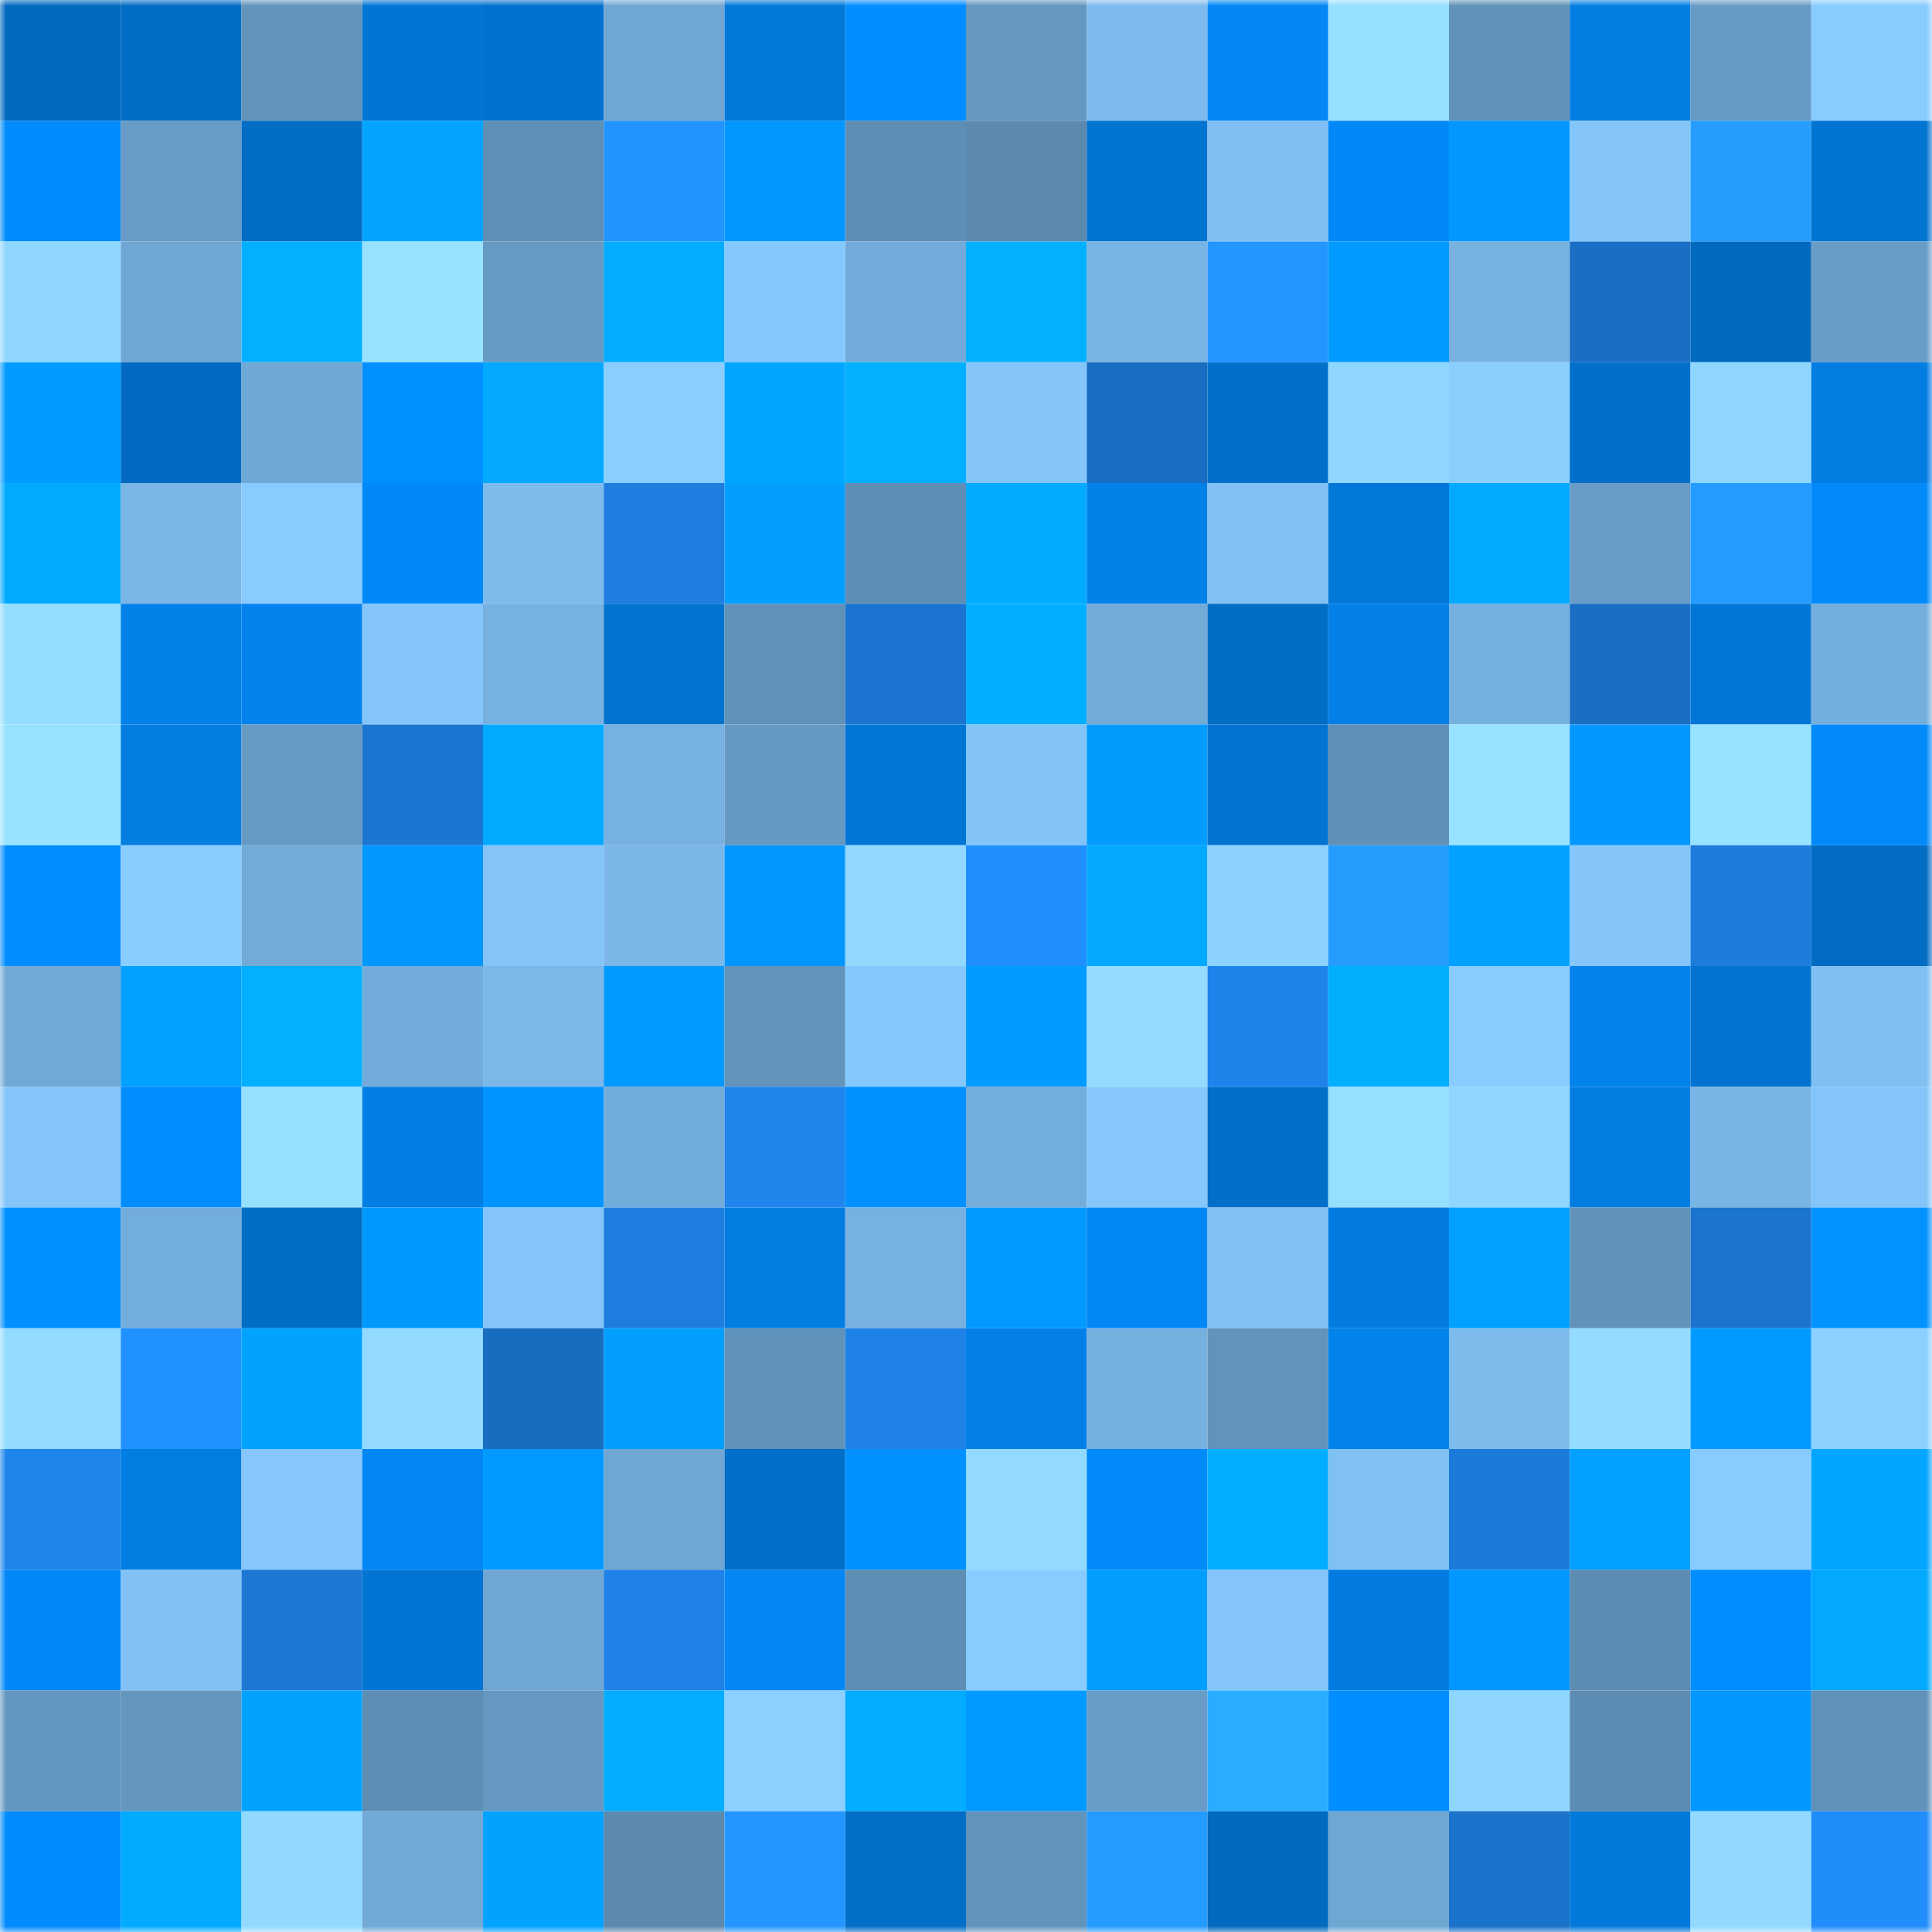 <svg viewBox="0 0 160 160" fill="none" role="img" xmlns="http://www.w3.org/2000/svg" width="240" height="240" name="ens%2Cfrax.tkn.eth"><mask id="1914075047" mask-type="alpha" maskUnits="userSpaceOnUse" x="0" y="0" width="160" height="160"><rect width="160" height="160" fill="#FFFFFF"></rect></mask><g mask="url(#1914075047)"><rect x="0" y="0" width="10" height="10" fill="#026abf"></rect><rect x="10" y="0" width="10" height="10" fill="#026dc5"></rect><rect x="20" y="0" width="10" height="10" fill="#6293ba"></rect><rect x="30" y="0" width="10" height="10" fill="#0275d4"></rect><rect x="40" y="0" width="10" height="10" fill="#0272ce"></rect><rect x="50" y="0" width="10" height="10" fill="#6fa6d2"></rect><rect x="60" y="0" width="10" height="10" fill="#0278d9"></rect><rect x="70" y="0" width="10" height="10" fill="#028dfe"></rect><rect x="80" y="0" width="10" height="10" fill="#6597bf"></rect><rect x="90" y="0" width="10" height="10" fill="#7dbbee"></rect><rect x="100" y="0" width="10" height="10" fill="#0287f4"></rect><rect x="110" y="0" width="10" height="10" fill="#95e0ff"></rect><rect x="120" y="0" width="10" height="10" fill="#6192b8"></rect><rect x="130" y="0" width="10" height="10" fill="#027ee3"></rect><rect x="140" y="0" width="10" height="10" fill="#679bc5"></rect><rect x="150" y="0" width="10" height="10" fill="#87cbff"></rect><rect x="0" y="10" width="10" height="10" fill="#028bfc"></rect><rect x="10" y="10" width="10" height="10" fill="#689cc6"></rect><rect x="20" y="10" width="10" height="10" fill="#026dc4"></rect><rect x="30" y="10" width="10" height="10" fill="#02a4ff"></rect><rect x="40" y="10" width="10" height="10" fill="#5f8fb5"></rect><rect x="50" y="10" width="10" height="10" fill="#2294ff"></rect><rect x="60" y="10" width="10" height="10" fill="#0297ff"></rect><rect x="70" y="10" width="10" height="10" fill="#5f8eb4"></rect><rect x="80" y="10" width="10" height="10" fill="#5c8aaf"></rect><rect x="90" y="10" width="10" height="10" fill="#0274d1"></rect><rect x="100" y="10" width="10" height="10" fill="#80bff3"></rect><rect x="110" y="10" width="10" height="10" fill="#0289f8"></rect><rect x="120" y="10" width="10" height="10" fill="#0298ff"></rect><rect x="130" y="10" width="10" height="10" fill="#84c6fa"></rect><rect x="140" y="10" width="10" height="10" fill="#249dff"></rect><rect x="150" y="10" width="10" height="10" fill="#0274d2"></rect><rect x="0" y="20" width="10" height="10" fill="#8fd6ff"></rect><rect x="10" y="20" width="10" height="10" fill="#70a7d4"></rect><rect x="20" y="20" width="10" height="10" fill="#02b0ff"></rect><rect x="30" y="20" width="10" height="10" fill="#97e3ff"></rect><rect x="40" y="20" width="10" height="10" fill="#679ac3"></rect><rect x="50" y="20" width="10" height="10" fill="#02acff"></rect><rect x="60" y="20" width="10" height="10" fill="#85c8fd"></rect><rect x="70" y="20" width="10" height="10" fill="#72abd9"></rect><rect x="80" y="20" width="10" height="10" fill="#02b0ff"></rect><rect x="90" y="20" width="10" height="10" fill="#77b3e3"></rect><rect x="100" y="20" width="10" height="10" fill="#2396ff"></rect><rect x="110" y="20" width="10" height="10" fill="#029bff"></rect><rect x="120" y="20" width="10" height="10" fill="#76b1e0"></rect><rect x="130" y="20" width="10" height="10" fill="#1a6fc5"></rect><rect x="140" y="20" width="10" height="10" fill="#026abf"></rect><rect x="150" y="20" width="10" height="10" fill="#689dc7"></rect><rect x="0" y="30" width="10" height="10" fill="#029bff"></rect><rect x="10" y="30" width="10" height="10" fill="#026bc1"></rect><rect x="20" y="30" width="10" height="10" fill="#70a8d5"></rect><rect x="30" y="30" width="10" height="10" fill="#0290ff"></rect><rect x="40" y="30" width="10" height="10" fill="#02a9ff"></rect><rect x="50" y="30" width="10" height="10" fill="#89ceff"></rect><rect x="60" y="30" width="10" height="10" fill="#02a6ff"></rect><rect x="70" y="30" width="10" height="10" fill="#02b0ff"></rect><rect x="80" y="30" width="10" height="10" fill="#84c6fa"></rect><rect x="90" y="30" width="10" height="10" fill="#196ec3"></rect><rect x="100" y="30" width="10" height="10" fill="#0270cb"></rect><rect x="110" y="30" width="10" height="10" fill="#90d7ff"></rect><rect x="120" y="30" width="10" height="10" fill="#8ad0ff"></rect><rect x="130" y="30" width="10" height="10" fill="#0270cb"></rect><rect x="140" y="30" width="10" height="10" fill="#8fd6ff"></rect><rect x="150" y="30" width="10" height="10" fill="#027de2"></rect><rect x="0" y="40" width="10" height="10" fill="#02aaff"></rect><rect x="10" y="40" width="10" height="10" fill="#79b6e6"></rect><rect x="20" y="40" width="10" height="10" fill="#87cbff"></rect><rect x="30" y="40" width="10" height="10" fill="#0289f8"></rect><rect x="40" y="40" width="10" height="10" fill="#7dbbed"></rect><rect x="50" y="40" width="10" height="10" fill="#1d7ee0"></rect><rect x="60" y="40" width="10" height="10" fill="#029fff"></rect><rect x="70" y="40" width="10" height="10" fill="#5f8eb4"></rect><rect x="80" y="40" width="10" height="10" fill="#02abff"></rect><rect x="90" y="40" width="10" height="10" fill="#0281e9"></rect><rect x="100" y="40" width="10" height="10" fill="#81c1f5"></rect><rect x="110" y="40" width="10" height="10" fill="#0278d8"></rect><rect x="120" y="40" width="10" height="10" fill="#02aaff"></rect><rect x="130" y="40" width="10" height="10" fill="#699dc7"></rect><rect x="140" y="40" width="10" height="10" fill="#249cff"></rect><rect x="150" y="40" width="10" height="10" fill="#028afa"></rect><rect x="0" y="50" width="10" height="10" fill="#93ddff"></rect><rect x="10" y="50" width="10" height="10" fill="#0281e9"></rect><rect x="20" y="50" width="10" height="10" fill="#0283ed"></rect><rect x="30" y="50" width="10" height="10" fill="#84c6fb"></rect><rect x="40" y="50" width="10" height="10" fill="#76b1e0"></rect><rect x="50" y="50" width="10" height="10" fill="#0273cf"></rect><rect x="60" y="50" width="10" height="10" fill="#6191b8"></rect><rect x="70" y="50" width="10" height="10" fill="#1b75d0"></rect><rect x="80" y="50" width="10" height="10" fill="#02aeff"></rect><rect x="90" y="50" width="10" height="10" fill="#72aad8"></rect><rect x="100" y="50" width="10" height="10" fill="#026dc4"></rect><rect x="110" y="50" width="10" height="10" fill="#0280e8"></rect><rect x="120" y="50" width="10" height="10" fill="#76b0e0"></rect><rect x="130" y="50" width="10" height="10" fill="#1a6fc5"></rect><rect x="140" y="50" width="10" height="10" fill="#0276d6"></rect><rect x="150" y="50" width="10" height="10" fill="#74aedc"></rect><rect x="0" y="60" width="10" height="10" fill="#97e3ff"></rect><rect x="10" y="60" width="10" height="10" fill="#027de1"></rect><rect x="20" y="60" width="10" height="10" fill="#679ac3"></rect><rect x="30" y="60" width="10" height="10" fill="#1b76d1"></rect><rect x="40" y="60" width="10" height="10" fill="#02aaff"></rect><rect x="50" y="60" width="10" height="10" fill="#76b1e1"></rect><rect x="60" y="60" width="10" height="10" fill="#6699c2"></rect><rect x="70" y="60" width="10" height="10" fill="#0276d6"></rect><rect x="80" y="60" width="10" height="10" fill="#82c4f8"></rect><rect x="90" y="60" width="10" height="10" fill="#029cff"></rect><rect x="100" y="60" width="10" height="10" fill="#0273d0"></rect><rect x="110" y="60" width="10" height="10" fill="#6090b6"></rect><rect x="120" y="60" width="10" height="10" fill="#96e2ff"></rect><rect x="130" y="60" width="10" height="10" fill="#0298ff"></rect><rect x="140" y="60" width="10" height="10" fill="#96e2ff"></rect><rect x="150" y="60" width="10" height="10" fill="#028afa"></rect><rect x="0" y="70" width="10" height="10" fill="#028dfe"></rect><rect x="10" y="70" width="10" height="10" fill="#88cdff"></rect><rect x="20" y="70" width="10" height="10" fill="#72abd8"></rect><rect x="30" y="70" width="10" height="10" fill="#0297ff"></rect><rect x="40" y="70" width="10" height="10" fill="#83c4f9"></rect><rect x="50" y="70" width="10" height="10" fill="#7ab7e8"></rect><rect x="60" y="70" width="10" height="10" fill="#0296ff"></rect><rect x="70" y="70" width="10" height="10" fill="#91d9ff"></rect><rect x="80" y="70" width="10" height="10" fill="#218fff"></rect><rect x="90" y="70" width="10" height="10" fill="#02a9ff"></rect><rect x="100" y="70" width="10" height="10" fill="#8cd2ff"></rect><rect x="110" y="70" width="10" height="10" fill="#249dff"></rect><rect x="120" y="70" width="10" height="10" fill="#02a1ff"></rect><rect x="130" y="70" width="10" height="10" fill="#84c6fa"></rect><rect x="140" y="70" width="10" height="10" fill="#1d7cdc"></rect><rect x="150" y="70" width="10" height="10" fill="#026bc2"></rect><rect x="0" y="80" width="10" height="10" fill="#71a9d6"></rect><rect x="10" y="80" width="10" height="10" fill="#02a0ff"></rect><rect x="20" y="80" width="10" height="10" fill="#02b0ff"></rect><rect x="30" y="80" width="10" height="10" fill="#73acdb"></rect><rect x="40" y="80" width="10" height="10" fill="#7bb8e9"></rect><rect x="50" y="80" width="10" height="10" fill="#029aff"></rect><rect x="60" y="80" width="10" height="10" fill="#6293bb"></rect><rect x="70" y="80" width="10" height="10" fill="#85c8fd"></rect><rect x="80" y="80" width="10" height="10" fill="#029bff"></rect><rect x="90" y="80" width="10" height="10" fill="#92dbff"></rect><rect x="100" y="80" width="10" height="10" fill="#1e84eb"></rect><rect x="110" y="80" width="10" height="10" fill="#02afff"></rect><rect x="120" y="80" width="10" height="10" fill="#88ccff"></rect><rect x="130" y="80" width="10" height="10" fill="#0282eb"></rect><rect x="140" y="80" width="10" height="10" fill="#0273d1"></rect><rect x="150" y="80" width="10" height="10" fill="#7fbff2"></rect><rect x="0" y="90" width="10" height="10" fill="#83c5fa"></rect><rect x="10" y="90" width="10" height="10" fill="#028cfd"></rect><rect x="20" y="90" width="10" height="10" fill="#95e0ff"></rect><rect x="30" y="90" width="10" height="10" fill="#027ee4"></rect><rect x="40" y="90" width="10" height="10" fill="#0294ff"></rect><rect x="50" y="90" width="10" height="10" fill="#72acda"></rect><rect x="60" y="90" width="10" height="10" fill="#1f85ec"></rect><rect x="70" y="90" width="10" height="10" fill="#0291ff"></rect><rect x="80" y="90" width="10" height="10" fill="#73addb"></rect><rect x="90" y="90" width="10" height="10" fill="#85c7fc"></rect><rect x="100" y="90" width="10" height="10" fill="#026fc8"></rect><rect x="110" y="90" width="10" height="10" fill="#95e0ff"></rect><rect x="120" y="90" width="10" height="10" fill="#8fd7ff"></rect><rect x="130" y="90" width="10" height="10" fill="#027ee3"></rect><rect x="140" y="90" width="10" height="10" fill="#78b4e4"></rect><rect x="150" y="90" width="10" height="10" fill="#83c5fa"></rect><rect x="0" y="100" width="10" height="10" fill="#028fff"></rect><rect x="10" y="100" width="10" height="10" fill="#73addb"></rect><rect x="20" y="100" width="10" height="10" fill="#026dc4"></rect><rect x="30" y="100" width="10" height="10" fill="#0299ff"></rect><rect x="40" y="100" width="10" height="10" fill="#83c5fa"></rect><rect x="50" y="100" width="10" height="10" fill="#1d7ee0"></rect><rect x="60" y="100" width="10" height="10" fill="#027de2"></rect><rect x="70" y="100" width="10" height="10" fill="#76b1e0"></rect><rect x="80" y="100" width="10" height="10" fill="#029aff"></rect><rect x="90" y="100" width="10" height="10" fill="#0288f5"></rect><rect x="100" y="100" width="10" height="10" fill="#80c0f3"></rect><rect x="110" y="100" width="10" height="10" fill="#027ce0"></rect><rect x="120" y="100" width="10" height="10" fill="#02a0ff"></rect><rect x="130" y="100" width="10" height="10" fill="#6192b9"></rect><rect x="140" y="100" width="10" height="10" fill="#1b74ce"></rect><rect x="150" y="100" width="10" height="10" fill="#0293ff"></rect><rect x="0" y="110" width="10" height="10" fill="#93dcff"></rect><rect x="10" y="110" width="10" height="10" fill="#2191ff"></rect><rect x="20" y="110" width="10" height="10" fill="#02a3ff"></rect><rect x="30" y="110" width="10" height="10" fill="#92daff"></rect><rect x="40" y="110" width="10" height="10" fill="#196dc1"></rect><rect x="50" y="110" width="10" height="10" fill="#029fff"></rect><rect x="60" y="110" width="10" height="10" fill="#6192b9"></rect><rect x="70" y="110" width="10" height="10" fill="#1e82e7"></rect><rect x="80" y="110" width="10" height="10" fill="#0280e7"></rect><rect x="90" y="110" width="10" height="10" fill="#75b0df"></rect><rect x="100" y="110" width="10" height="10" fill="#6293ba"></rect><rect x="110" y="110" width="10" height="10" fill="#0283ec"></rect><rect x="120" y="110" width="10" height="10" fill="#7dbbed"></rect><rect x="130" y="110" width="10" height="10" fill="#93dcff"></rect><rect x="140" y="110" width="10" height="10" fill="#029aff"></rect><rect x="150" y="110" width="10" height="10" fill="#8bd0ff"></rect><rect x="0" y="120" width="10" height="10" fill="#1f85ec"></rect><rect x="10" y="120" width="10" height="10" fill="#027de1"></rect><rect x="20" y="120" width="10" height="10" fill="#85c7fc"></rect><rect x="30" y="120" width="10" height="10" fill="#0287f4"></rect><rect x="40" y="120" width="10" height="10" fill="#029aff"></rect><rect x="50" y="120" width="10" height="10" fill="#6fa6d2"></rect><rect x="60" y="120" width="10" height="10" fill="#026fc8"></rect><rect x="70" y="120" width="10" height="10" fill="#0291ff"></rect><rect x="80" y="120" width="10" height="10" fill="#92daff"></rect><rect x="90" y="120" width="10" height="10" fill="#028af9"></rect><rect x="100" y="120" width="10" height="10" fill="#02aeff"></rect><rect x="110" y="120" width="10" height="10" fill="#80c1f4"></rect><rect x="120" y="120" width="10" height="10" fill="#1c7bda"></rect><rect x="130" y="120" width="10" height="10" fill="#02a1ff"></rect><rect x="140" y="120" width="10" height="10" fill="#88ccff"></rect><rect x="150" y="120" width="10" height="10" fill="#02a5ff"></rect><rect x="0" y="130" width="10" height="10" fill="#0288f6"></rect><rect x="10" y="130" width="10" height="10" fill="#81c1f5"></rect><rect x="20" y="130" width="10" height="10" fill="#1c78d4"></rect><rect x="30" y="130" width="10" height="10" fill="#0275d4"></rect><rect x="40" y="130" width="10" height="10" fill="#6fa6d2"></rect><rect x="50" y="130" width="10" height="10" fill="#1e82e8"></rect><rect x="60" y="130" width="10" height="10" fill="#0287f4"></rect><rect x="70" y="130" width="10" height="10" fill="#5f8eb4"></rect><rect x="80" y="130" width="10" height="10" fill="#88ccff"></rect><rect x="90" y="130" width="10" height="10" fill="#029eff"></rect><rect x="100" y="130" width="10" height="10" fill="#83c5fa"></rect><rect x="110" y="130" width="10" height="10" fill="#027ce0"></rect><rect x="120" y="130" width="10" height="10" fill="#0297ff"></rect><rect x="130" y="130" width="10" height="10" fill="#5d8cb2"></rect><rect x="140" y="130" width="10" height="10" fill="#028dff"></rect><rect x="150" y="130" width="10" height="10" fill="#02a9ff"></rect><rect x="0" y="140" width="10" height="10" fill="#6497bf"></rect><rect x="10" y="140" width="10" height="10" fill="#6496be"></rect><rect x="20" y="140" width="10" height="10" fill="#02a2ff"></rect><rect x="30" y="140" width="10" height="10" fill="#5e8db3"></rect><rect x="40" y="140" width="10" height="10" fill="#6597c0"></rect><rect x="50" y="140" width="10" height="10" fill="#02acff"></rect><rect x="60" y="140" width="10" height="10" fill="#8bd0ff"></rect><rect x="70" y="140" width="10" height="10" fill="#02acff"></rect><rect x="80" y="140" width="10" height="10" fill="#029aff"></rect><rect x="90" y="140" width="10" height="10" fill="#689cc6"></rect><rect x="100" y="140" width="10" height="10" fill="#28adff"></rect><rect x="110" y="140" width="10" height="10" fill="#028eff"></rect><rect x="120" y="140" width="10" height="10" fill="#8ed5ff"></rect><rect x="130" y="140" width="10" height="10" fill="#5d8cb2"></rect><rect x="140" y="140" width="10" height="10" fill="#0298ff"></rect><rect x="150" y="140" width="10" height="10" fill="#6191b8"></rect><rect x="0" y="150" width="10" height="10" fill="#028bfc"></rect><rect x="10" y="150" width="10" height="10" fill="#02abff"></rect><rect x="20" y="150" width="10" height="10" fill="#91d9ff"></rect><rect x="30" y="150" width="10" height="10" fill="#71aad7"></rect><rect x="40" y="150" width="10" height="10" fill="#02a2ff"></rect><rect x="50" y="150" width="10" height="10" fill="#5c89ae"></rect><rect x="60" y="150" width="10" height="10" fill="#2397ff"></rect><rect x="70" y="150" width="10" height="10" fill="#026ec6"></rect><rect x="80" y="150" width="10" height="10" fill="#6294bb"></rect><rect x="90" y="150" width="10" height="10" fill="#249bff"></rect><rect x="100" y="150" width="10" height="10" fill="#026abf"></rect><rect x="110" y="150" width="10" height="10" fill="#6fa7d3"></rect><rect x="120" y="150" width="10" height="10" fill="#1a72ca"></rect><rect x="130" y="150" width="10" height="10" fill="#0279db"></rect><rect x="140" y="150" width="10" height="10" fill="#91d9ff"></rect><rect x="150" y="150" width="10" height="10" fill="#208dfa"></rect></g></svg>